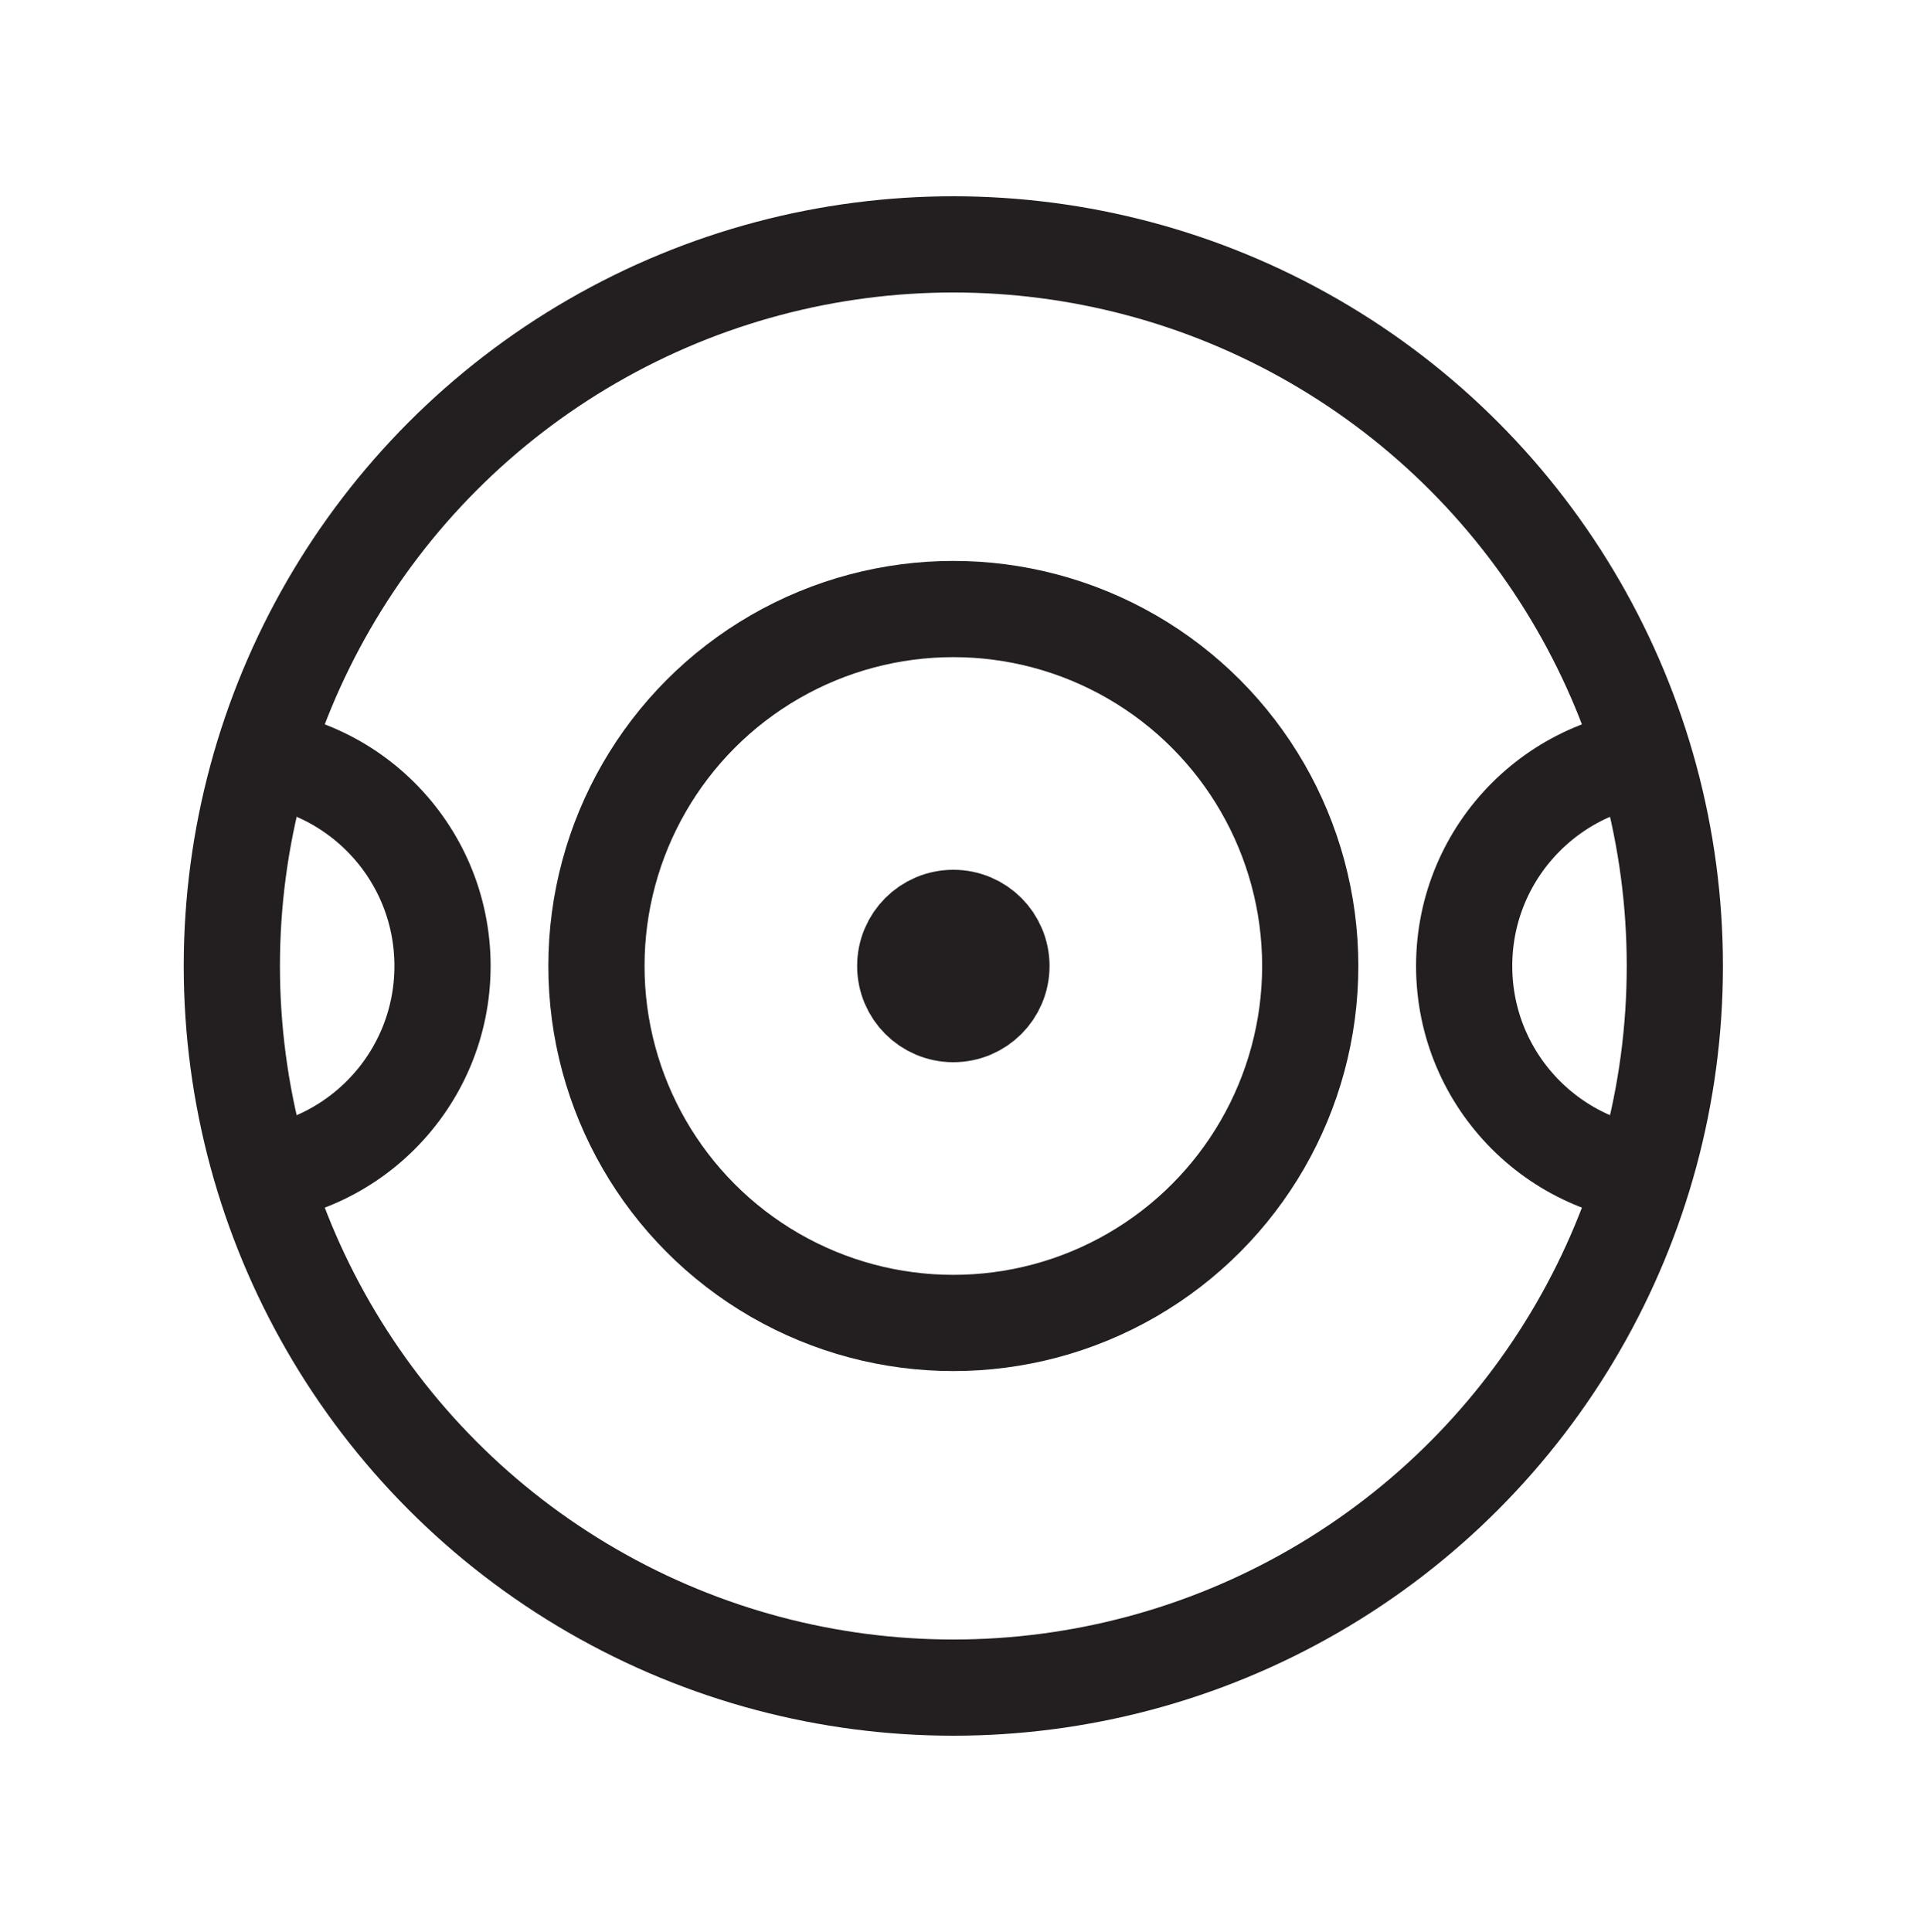 <?xml version="1.0" encoding="UTF-8"?><svg id="Layer_1" xmlns="http://www.w3.org/2000/svg" viewBox="0 0 20 20.08"><defs><style>.cls-1{fill:none;stroke:#231f20;stroke-miterlimit:10;}</style></defs><circle class="cls-1" cx="9.91" cy="10.04" r="3.71"/><circle class="cls-1" cx="9.91" cy="10.04" r=".5"/><circle class="cls-1" cx="9.91" cy="10.04" r="7.5"/><path class="cls-1" d="m2.41,7.85c1.21,0,2.19.98,2.19,2.19s-.98,2.19-2.19,2.19"/><path class="cls-1" d="m17.41,12.23c-1.21,0-2.19-.98-2.19-2.19s.98-2.19,2.19-2.19"/></svg>